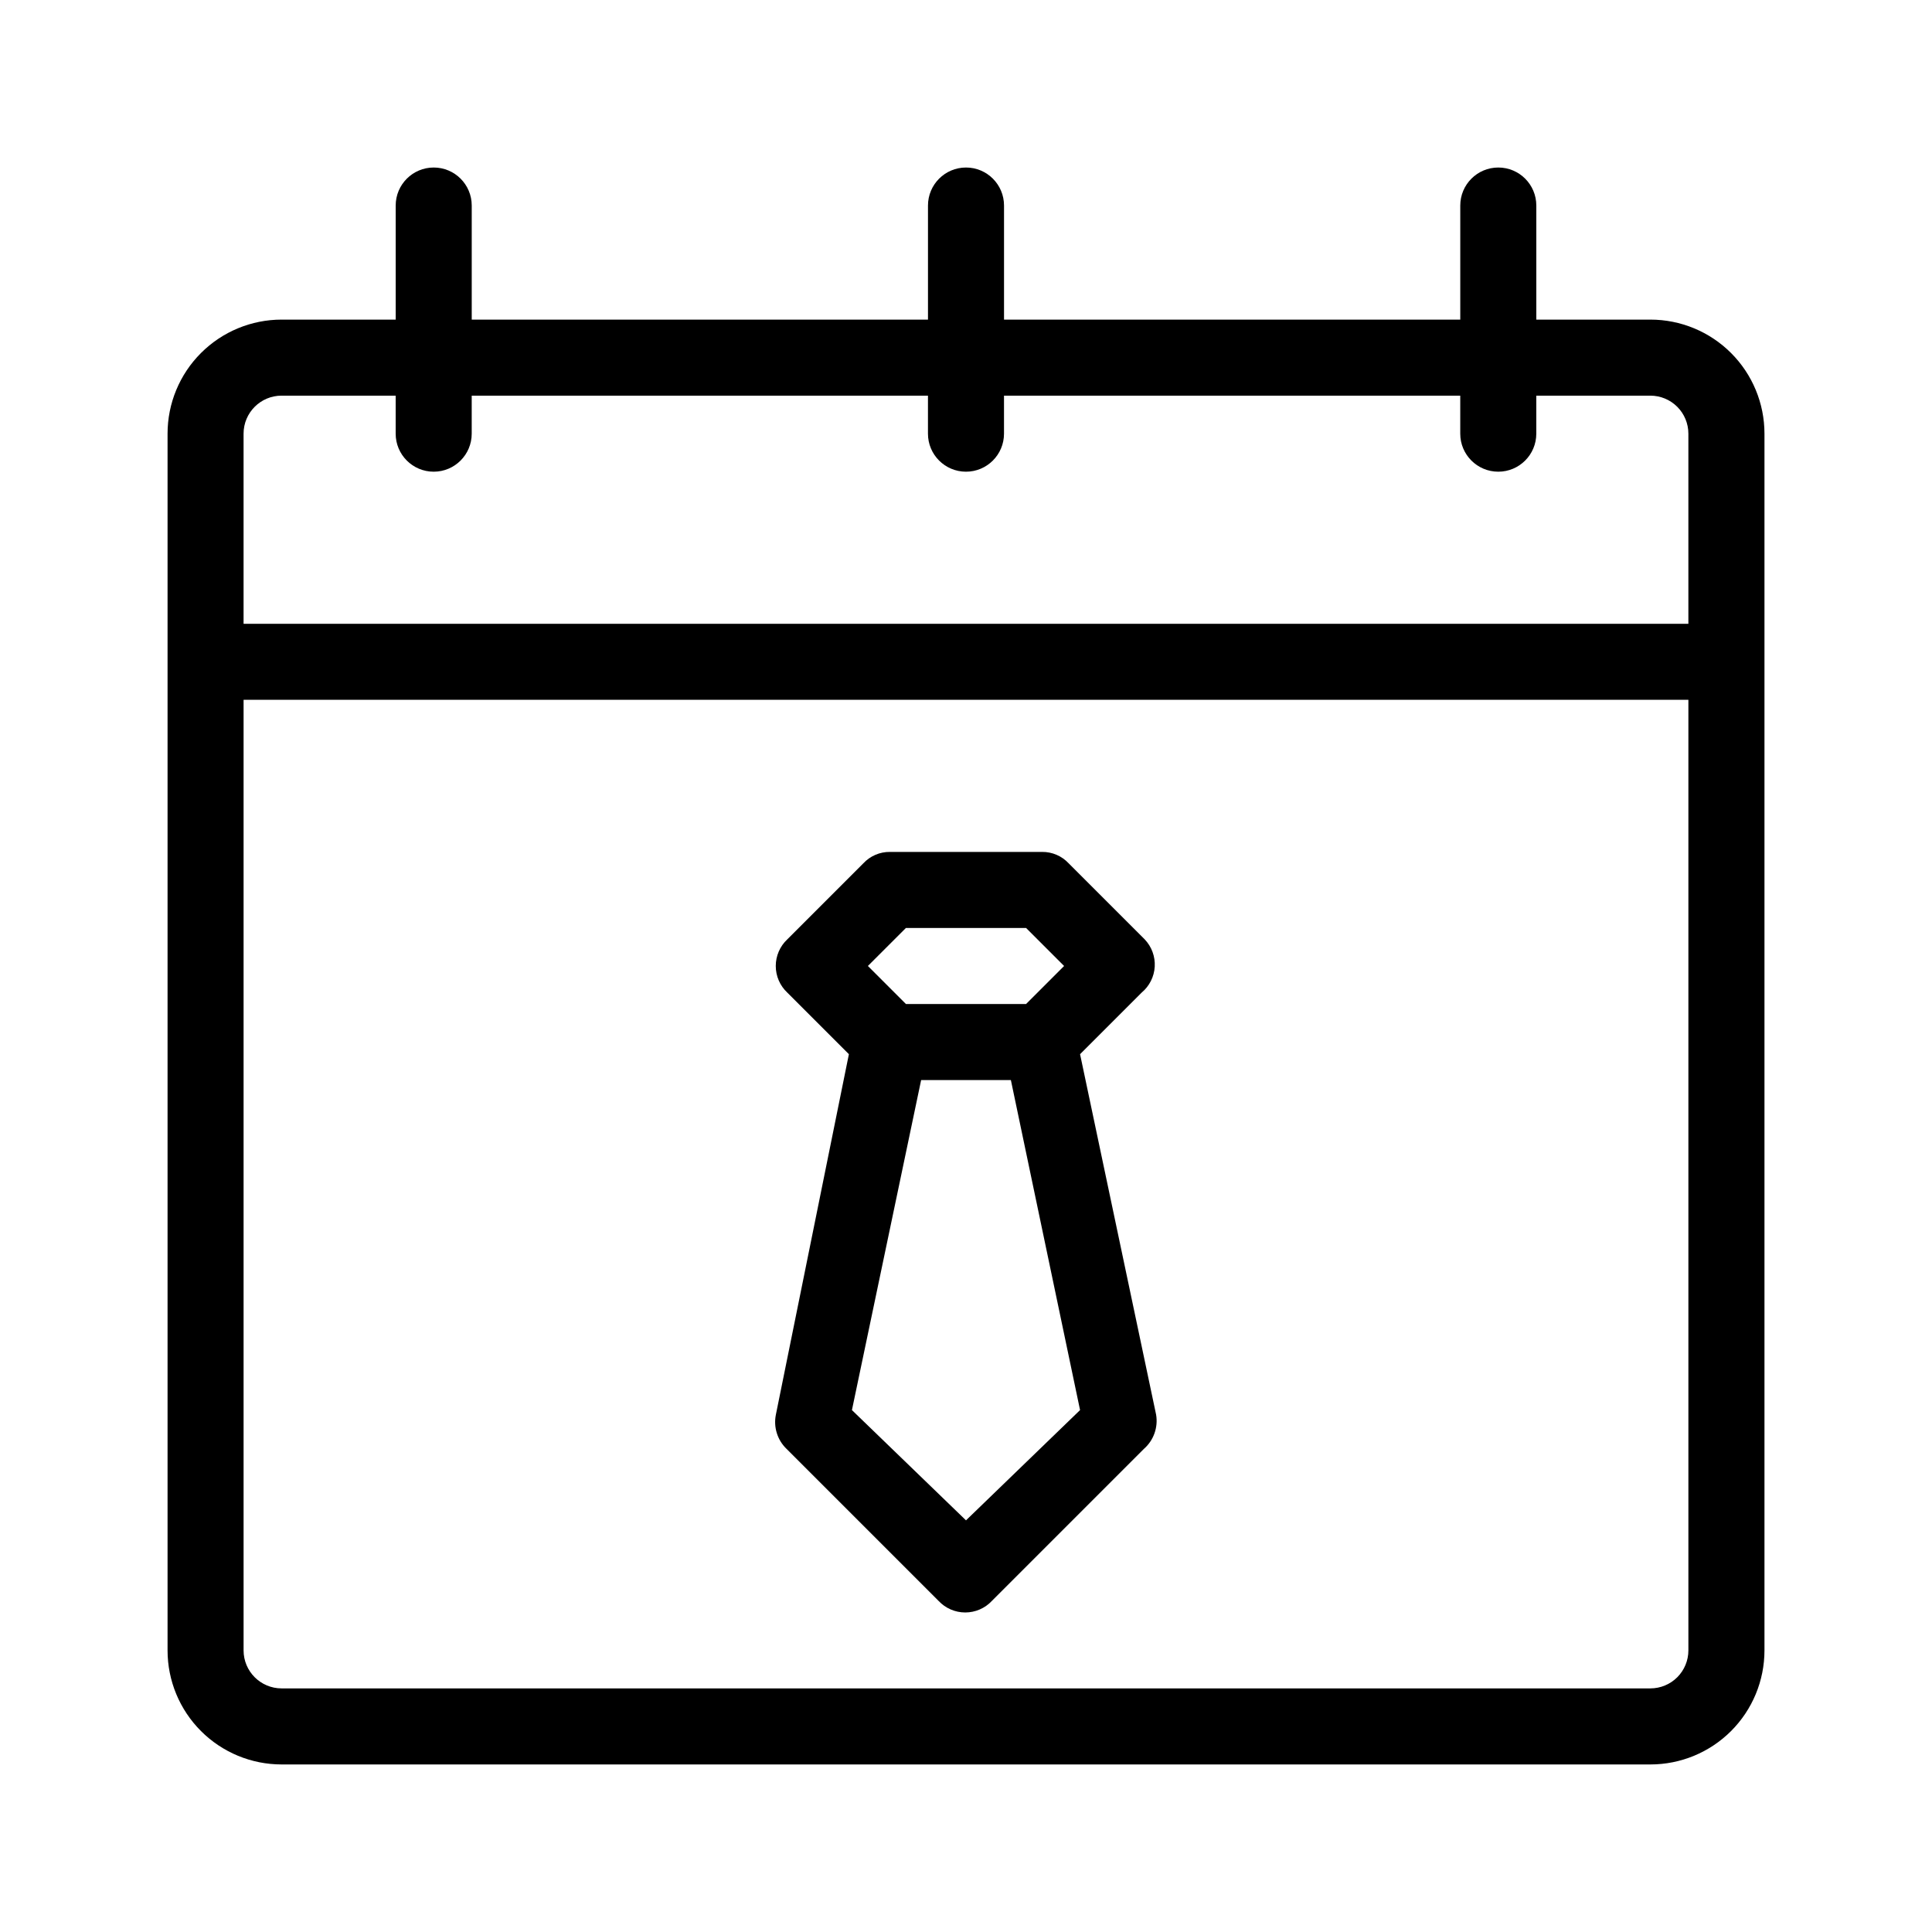 <?xml version="1.0" encoding="UTF-8"?>
<!-- Uploaded to: SVG Repo, www.svgrepo.com, Generator: SVG Repo Mixer Tools -->
<svg fill="#000000" width="800px" height="800px" version="1.1" viewBox="144 144 512 512" xmlns="http://www.w3.org/2000/svg">
 <path d="m581.37 228.7h-30.23v-30.227c0-5.566-4.512-10.078-10.074-10.078-5.566 0-10.078 4.512-10.078 10.078v30.227h-120.91v-30.227c0-5.566-4.512-10.078-10.074-10.078-5.566 0-10.078 4.512-10.078 10.078v30.227h-120.91v-30.227c0-5.566-4.512-10.078-10.074-10.078-5.566 0-10.078 4.512-10.078 10.078v30.227h-30.227c-8.02 0-15.707 3.184-21.375 8.855-5.672 5.668-8.855 13.355-8.855 21.375v322.44c0 8.016 3.184 15.703 8.855 21.375 5.668 5.668 13.355 8.852 21.375 8.852h362.74c8.016 0 15.703-3.184 21.375-8.852 5.668-5.672 8.852-13.359 8.852-21.375v-322.44c0-8.02-3.184-15.707-8.852-21.375-5.672-5.672-13.359-8.855-21.375-8.855zm-362.74 20.152h30.227v10.078c0 5.562 4.512 10.074 10.078 10.074 5.562 0 10.074-4.512 10.074-10.074v-10.078h120.91v10.078c0 5.562 4.512 10.074 10.078 10.074 5.562 0 10.074-4.512 10.074-10.074v-10.078h120.91v10.078c0 5.562 4.512 10.074 10.078 10.074 5.562 0 10.074-4.512 10.074-10.074v-10.078h30.23c2.672 0 5.234 1.062 7.125 2.953 1.887 1.887 2.949 4.449 2.949 7.125v50.379h-382.89v-50.379c0-5.566 4.512-10.078 10.078-10.078zm362.74 342.59h-362.74c-5.566 0-10.078-4.512-10.078-10.074v-251.91h382.89v251.91c0 2.672-1.062 5.234-2.949 7.125-1.891 1.887-4.453 2.949-7.125 2.949zm-134.01-198.5-20.152-20.152h-0.004c-1.816-1.957-4.379-3.055-7.051-3.023h-40.305c-2.672-0.031-5.234 1.066-7.055 3.023l-20.152 20.152c-1.949 1.828-3.055 4.383-3.055 7.055s1.105 5.223 3.055 7.051l16.324 16.324-19.348 95.523c-0.672 3.305 0.395 6.727 2.82 9.066l40.305 40.305c1.828 1.949 4.383 3.055 7.055 3.055s5.227-1.105 7.055-3.055l40.305-40.305c2.574-2.258 3.793-5.691 3.223-9.066l-20.152-95.523 16.324-16.324c2.055-1.715 3.312-4.203 3.465-6.879 0.152-2.672-0.812-5.289-2.66-7.227zm-63.281-3.023h31.84l10.078 10.078-10.078 10.078-31.84-0.004-10.078-10.078zm15.922 156.99-30.23-29.223 18.34-87.461h23.781l18.336 87.461z"/>
</svg>